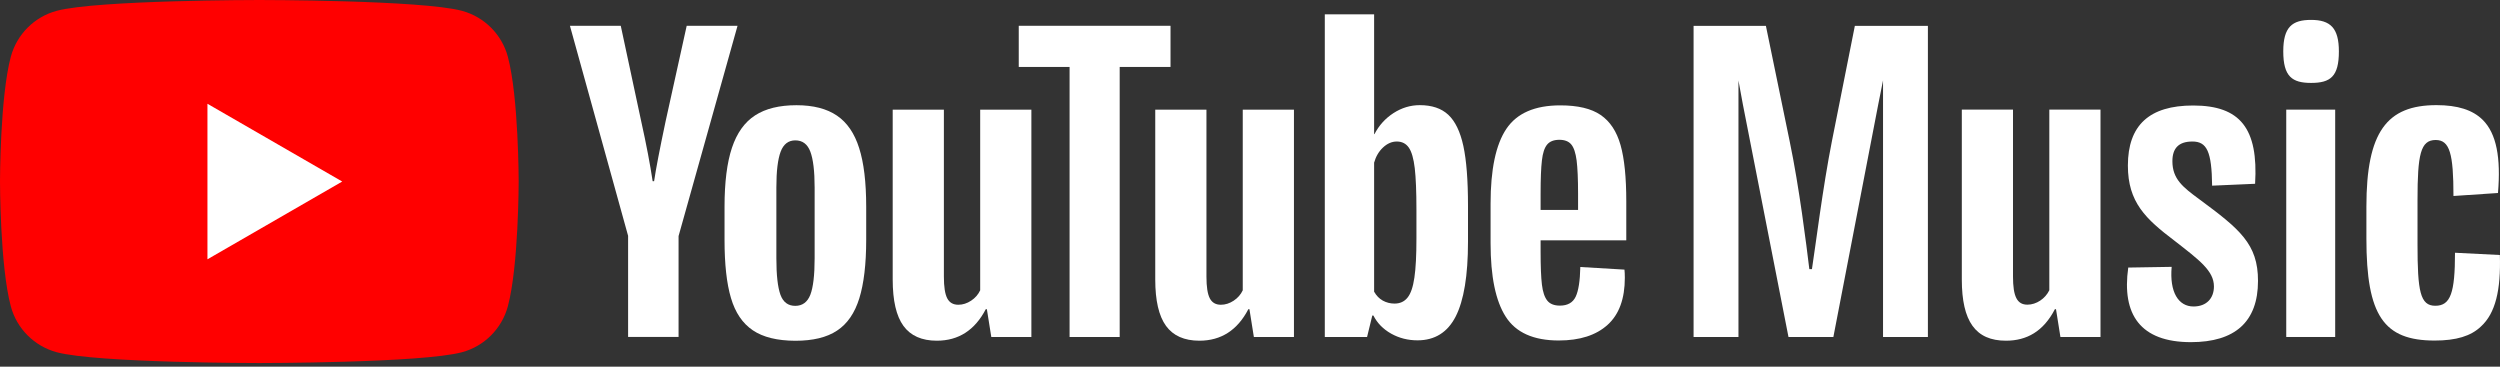 <?xml version="1.0" encoding="UTF-8"?> <svg xmlns="http://www.w3.org/2000/svg" width="150" height="22" viewBox="0 0 150 22" fill="none"><rect x="0" y="0" width="150" height="22" fill="#333333" stroke="none"/> <path d="M109.919 8.448C109.361 11.275 108.939 14.721 108.717 16.146H108.56C108.381 14.678 107.959 11.249 107.379 8.469L105.954 1.551H101.615V20.219H104.308V4.831L104.573 6.269L107.309 20.219H110.002L112.694 6.269L112.982 4.823V14.072V20.219H115.674V1.551H111.291L109.919 8.448Z" fill="white"></path> <path d="M122.959 17.414C122.715 17.923 122.179 18.28 121.647 18.28C121.024 18.28 120.78 17.793 120.78 16.59V6.578H117.709V16.769C117.709 19.283 118.532 20.442 120.358 20.442C121.604 20.442 122.606 19.884 123.294 18.551H123.36L123.625 20.219H126.03V6.578H122.959V17.414Z" fill="white"></path> <path d="M131.969 11.963C130.967 11.227 130.344 10.739 130.344 9.672C130.344 8.914 130.701 8.491 131.546 8.491C132.413 8.491 132.705 9.092 132.727 11.14L135.306 11.027C135.506 7.711 134.417 6.33 131.59 6.33C128.963 6.33 127.673 7.511 127.673 9.933C127.673 12.137 128.74 13.135 130.479 14.451C131.969 15.61 132.836 16.255 132.836 17.187C132.836 17.897 132.391 18.389 131.611 18.389C130.701 18.389 130.165 17.522 130.3 16.011L127.695 16.054C127.294 18.882 128.431 20.529 131.455 20.529C134.103 20.529 135.48 19.304 135.48 16.856C135.485 14.634 134.374 13.741 131.969 11.963Z" fill="white"></path> <path d="M140.111 6.578H137.175V20.219H140.111V6.578Z" fill="white"></path> <path d="M138.665 1.194C137.532 1.194 136.996 1.616 136.996 3.084C136.996 4.596 137.532 4.975 138.665 4.975C139.824 4.975 140.333 4.596 140.333 3.084C140.333 1.682 139.824 1.194 138.665 1.194Z" fill="white"></path> <path d="M149.992 15.3L147.3 15.165C147.3 17.57 147.034 18.346 146.119 18.346C145.208 18.346 145.051 17.479 145.051 14.651V12.002C145.051 9.267 145.23 8.4 146.141 8.4C146.986 8.4 147.208 9.223 147.208 11.759L149.879 11.58C150.057 9.467 149.792 8.021 148.968 7.197C148.367 6.596 147.456 6.308 146.189 6.308C143.209 6.308 141.984 7.912 141.984 12.403V14.316C141.984 18.943 143.03 20.433 146.08 20.433C147.369 20.433 148.258 20.167 148.859 19.587C149.726 18.795 150.057 17.413 149.992 15.3Z" fill="white"></path> <path d="M45.171 19.819C44.556 19.405 44.117 18.76 43.859 17.884C43.598 17.009 43.472 15.845 43.472 14.39V12.408C43.472 10.94 43.62 9.759 43.916 8.87C44.212 7.982 44.674 7.332 45.306 6.923C45.938 6.513 46.765 6.313 47.789 6.313C48.8 6.313 49.606 6.522 50.216 6.936C50.826 7.35 51.27 7.999 51.549 8.883C51.832 9.768 51.972 10.94 51.972 12.412V14.395C51.972 15.85 51.832 17.017 51.558 17.902C51.283 18.786 50.839 19.431 50.224 19.836C49.61 20.246 48.774 20.446 47.719 20.446C46.635 20.442 45.785 20.233 45.171 19.819ZM48.621 17.684C48.791 17.24 48.878 16.512 48.878 15.501V11.249C48.878 10.269 48.791 9.554 48.621 9.101C48.451 8.648 48.151 8.422 47.719 8.422C47.306 8.422 47.009 8.648 46.839 9.101C46.669 9.554 46.582 10.269 46.582 11.249V15.501C46.582 16.512 46.665 17.235 46.826 17.684C46.987 18.128 47.284 18.351 47.715 18.351C48.146 18.351 48.447 18.128 48.621 17.684Z" fill="white"></path> <path d="M92.436 14.421V15.109C92.436 15.985 92.463 16.643 92.515 17.078C92.567 17.514 92.676 17.836 92.837 18.037C92.998 18.237 93.251 18.337 93.595 18.337C94.053 18.337 94.371 18.159 94.541 17.802C94.71 17.444 94.802 16.852 94.819 16.02L97.468 16.177C97.481 16.294 97.49 16.46 97.49 16.664C97.49 17.924 97.146 18.869 96.453 19.492C95.765 20.115 94.789 20.429 93.525 20.429C92.014 20.429 90.951 19.954 90.345 19.004C89.735 18.054 89.435 16.586 89.435 14.599V12.216C89.435 10.169 89.748 8.674 90.38 7.733C91.012 6.792 92.088 6.322 93.617 6.322C94.671 6.322 95.477 6.513 96.044 6.901C96.606 7.289 97.002 7.886 97.233 8.705C97.464 9.519 97.577 10.648 97.577 12.085V14.421H92.436ZM92.824 8.679C92.667 8.87 92.563 9.188 92.515 9.624C92.463 10.06 92.436 10.726 92.436 11.615V12.595H94.684V11.615C94.684 10.739 94.654 10.077 94.597 9.624C94.536 9.171 94.432 8.853 94.275 8.666C94.118 8.478 93.878 8.387 93.552 8.387C93.221 8.391 92.981 8.487 92.824 8.679Z" fill="white"></path> <path d="M37.69 14.164L34.196 1.547H37.246L38.47 7.267C38.784 8.679 39.01 9.877 39.159 10.87H39.246C39.35 10.16 39.581 8.962 39.934 7.289L41.202 1.547H44.252L40.714 14.164V20.215H37.686V14.164H37.69Z" fill="white"></path> <path d="M61.883 6.579V20.22H59.478L59.212 18.551H59.147C58.493 19.81 57.513 20.442 56.21 20.442C55.304 20.442 54.638 20.145 54.206 19.553C53.775 18.96 53.562 18.032 53.562 16.769V6.579H56.633V16.595C56.633 17.205 56.698 17.636 56.833 17.897C56.968 18.159 57.191 18.285 57.5 18.285C57.766 18.285 58.023 18.202 58.267 18.041C58.511 17.88 58.694 17.671 58.811 17.418V6.579H61.883Z" fill="white"></path> <path d="M77.637 6.579V20.22H75.232L74.966 18.551H74.901C74.247 19.81 73.267 20.442 71.964 20.442C71.058 20.442 70.391 20.145 69.96 19.553C69.529 18.96 69.315 18.032 69.315 16.769V6.579H72.387V16.595C72.387 17.205 72.452 17.636 72.587 17.897C72.722 18.159 72.945 18.285 73.254 18.285C73.52 18.285 73.777 18.202 74.021 18.041C74.265 17.88 74.448 17.671 74.565 17.418V6.579H77.637Z" fill="white"></path> <path d="M70.231 4.017H67.181V20.22H64.175V4.017H61.125V1.547H70.231V4.017Z" fill="white"></path> <path d="M87.801 8.757C87.614 7.899 87.313 7.276 86.899 6.888C86.485 6.5 85.91 6.309 85.187 6.309C84.625 6.309 84.098 6.47 83.605 6.788C83.117 7.106 82.738 7.524 82.468 8.047H82.447V0.858H79.488V20.22H82.024L82.338 18.93H82.403C82.638 19.392 82.995 19.753 83.47 20.019C83.945 20.285 84.472 20.42 85.052 20.42C86.089 20.42 86.855 19.941 87.343 18.987C87.831 18.028 88.08 16.534 88.08 14.504V12.347C88.08 10.813 87.988 9.62 87.801 8.757ZM84.986 14.321C84.986 15.314 84.947 16.094 84.864 16.656C84.782 17.218 84.647 17.619 84.451 17.858C84.259 18.098 83.998 18.215 83.671 18.215C83.418 18.215 83.183 18.154 82.969 18.037C82.756 17.919 82.582 17.741 82.447 17.501V9.759C82.551 9.389 82.73 9.084 82.982 8.849C83.235 8.613 83.51 8.491 83.806 8.491C84.119 8.491 84.359 8.613 84.529 8.857C84.699 9.101 84.817 9.515 84.886 10.095C84.952 10.674 84.986 11.497 84.986 12.565V14.321Z" fill="white"></path> <path d="M30.471 3.403C30.113 2.065 29.059 1.011 27.717 0.649C25.291 0 15.558 0 15.558 0C15.558 0 5.829 0 3.403 0.649C2.065 1.006 1.011 2.061 0.649 3.403C0 5.829 0 10.892 0 10.892C0 10.892 0 15.954 0.649 18.381C1.006 19.718 2.061 20.773 3.403 21.134C5.829 21.783 15.558 21.783 15.558 21.783C15.558 21.783 25.291 21.783 27.717 21.134C29.055 20.777 30.109 19.723 30.471 18.381C31.12 15.954 31.12 10.892 31.12 10.892C31.12 10.892 31.12 5.829 30.471 3.403Z" fill="#FF0000"></path> <path d="M12.447 15.558V6.226L20.533 10.892L12.447 15.558Z" fill="white"></path> </svg> 